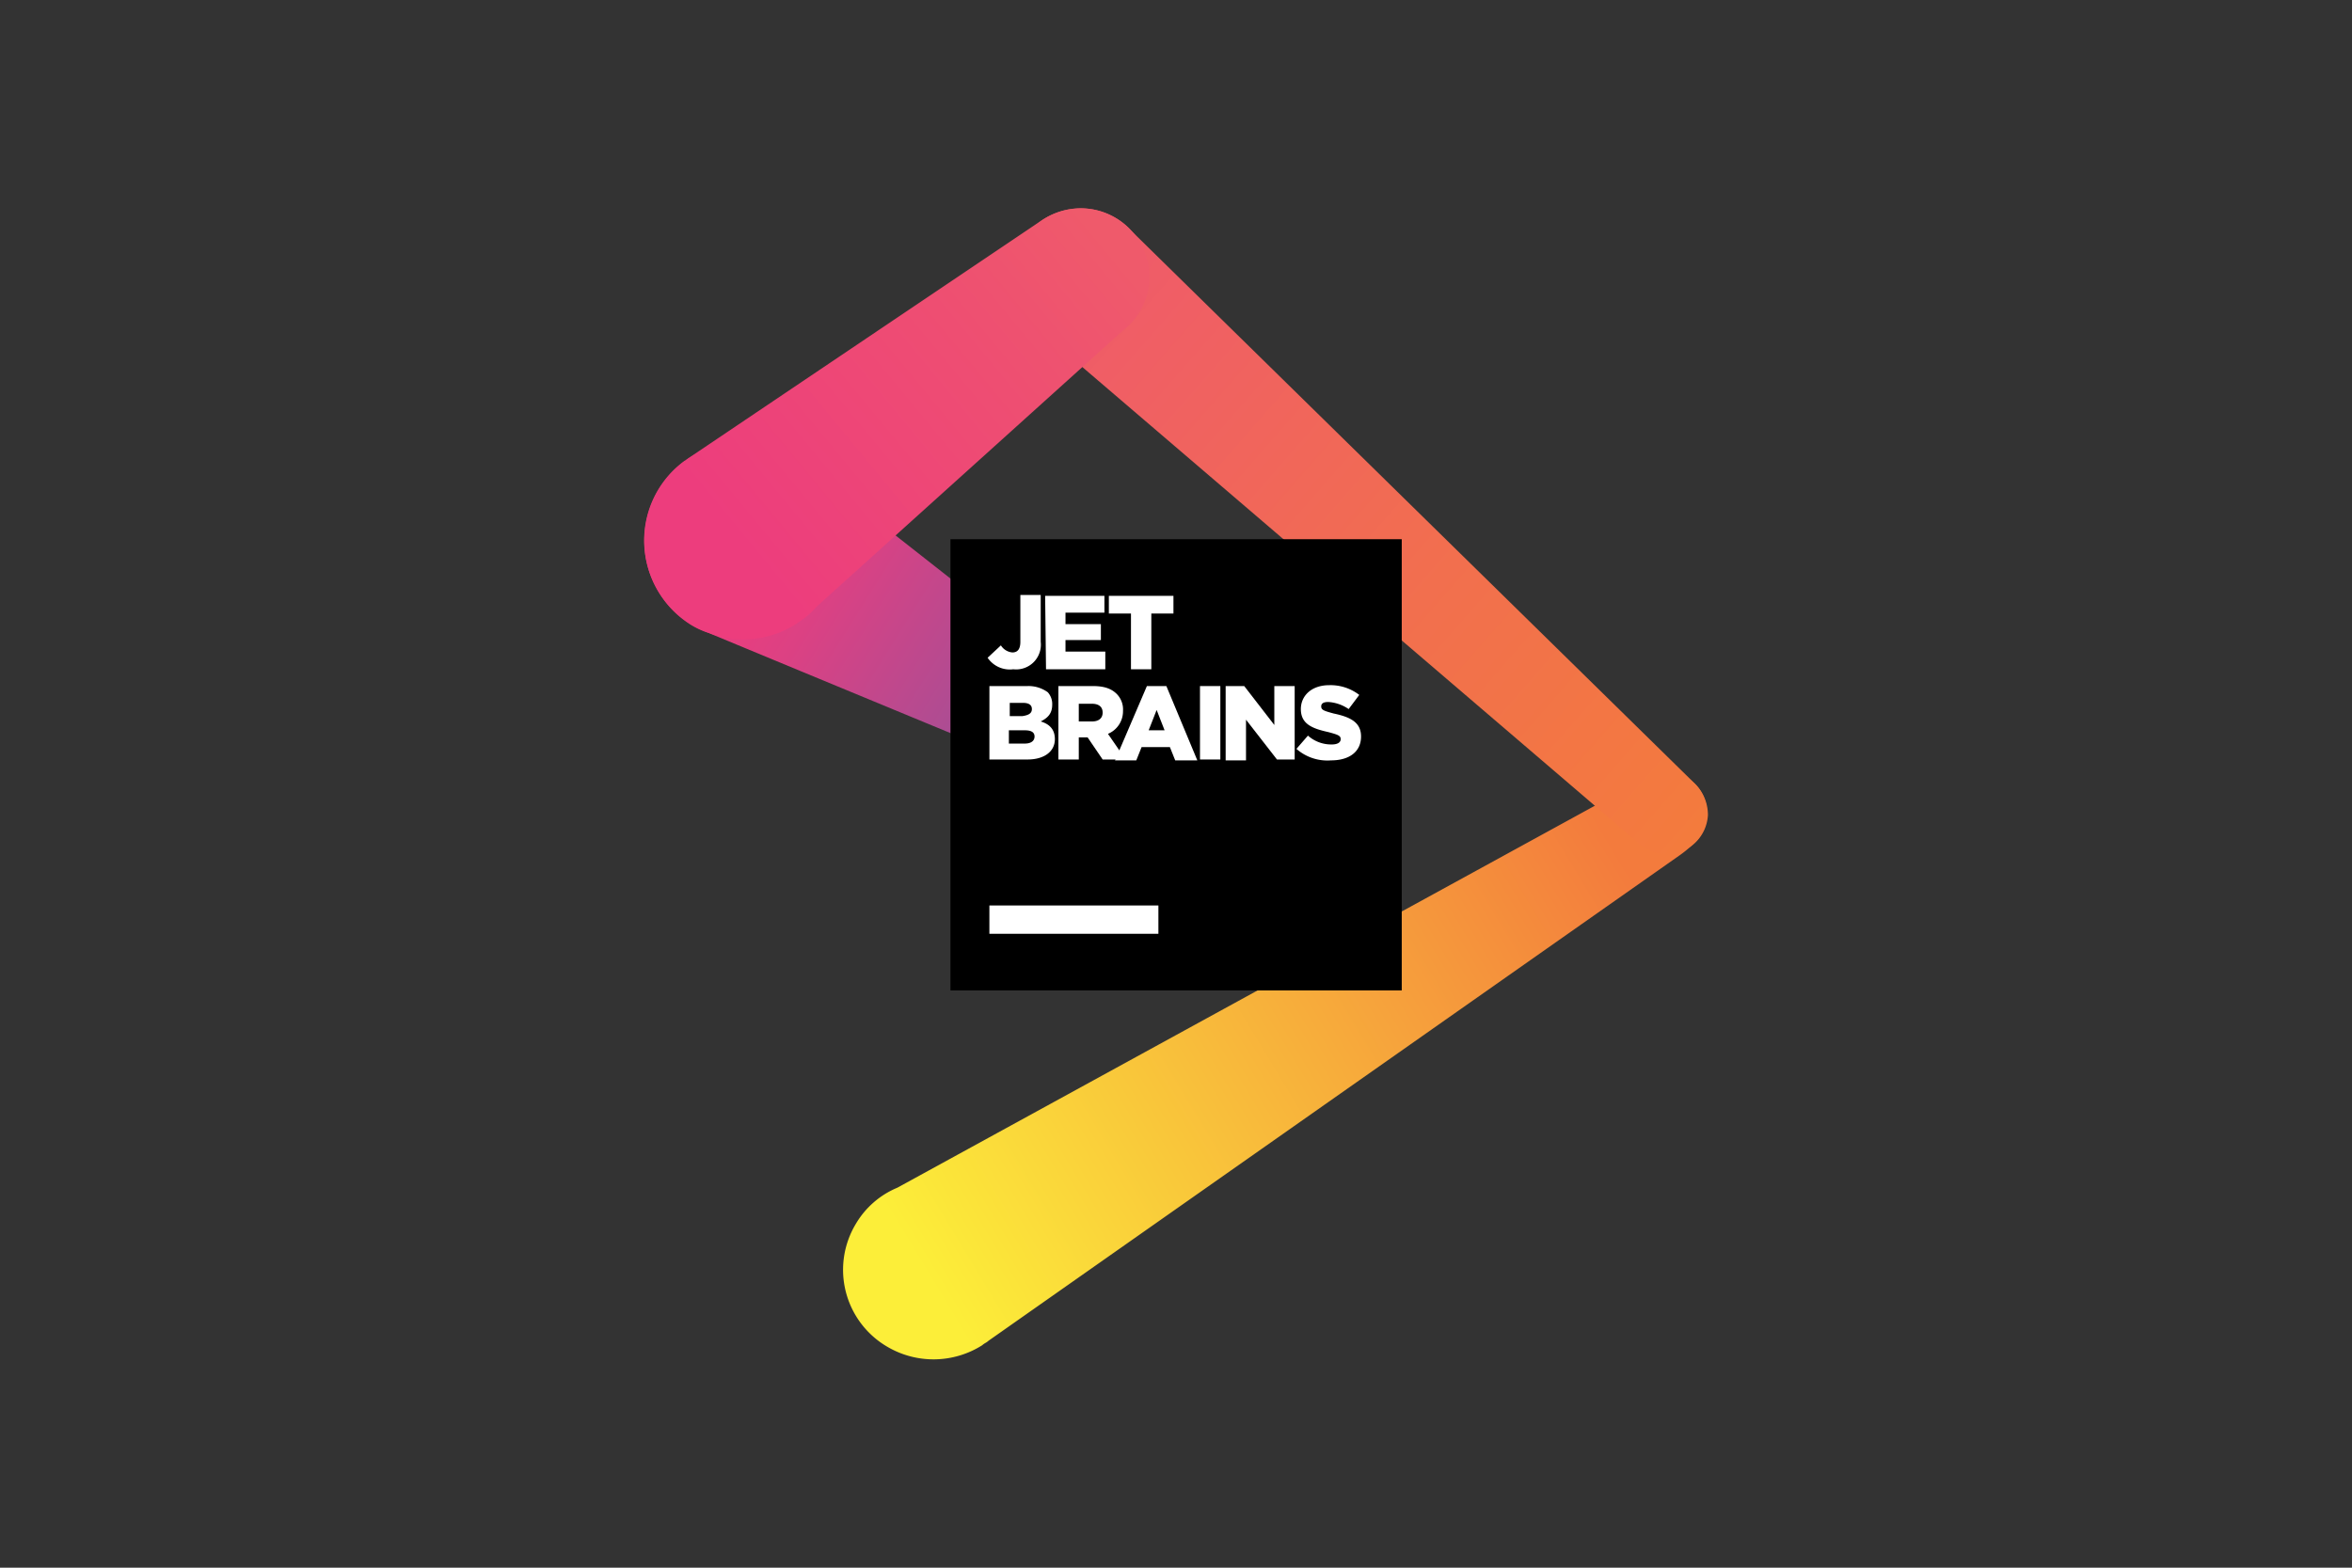 <svg id="Ebene_1" data-name="Ebene 1" xmlns="http://www.w3.org/2000/svg" xmlns:xlink="http://www.w3.org/1999/xlink" viewBox="0 0 600 400"><rect x="0" y="0" width="600" height="400" fill="#333333" stroke="none"/><defs><style>.cls-1{fill:url(#linear-gradient);}.cls-2{fill:url(#linear-gradient-2);}.cls-3{fill:url(#linear-gradient-3);}.cls-4{fill:url(#linear-gradient-4);}.cls-5{fill:#fff;}</style><linearGradient id="linear-gradient" x1="236.158" y1="-1043.168" x2="413.132" y2="-936.355" gradientTransform="matrix(1, 0, 0, -1, 0, -718)" gradientUnits="userSpaceOnUse"><stop offset="0" stop-color="#fcee39"/><stop offset="1" stop-color="#f37b3d"/></linearGradient><linearGradient id="linear-gradient-2" x1="273.572" y1="-786.696" x2="435.102" y2="-928.111" gradientTransform="matrix(1, 0, 0, -1, 0, -718)" gradientUnits="userSpaceOnUse"><stop offset="0" stop-color="#ef5a6b"/><stop offset="0.57" stop-color="#f26f4e"/><stop offset="1" stop-color="#f37b3d"/></linearGradient><linearGradient id="linear-gradient-3" x1="283.834" y1="-914.884" x2="188.103" y2="-855.099" gradientTransform="matrix(1, 0, 0, -1, 0, -718)" gradientUnits="userSpaceOnUse"><stop offset="0" stop-color="#7c59a4"/><stop offset="0.385" stop-color="#af4c92"/><stop offset="0.765" stop-color="#dc4183"/><stop offset="0.957" stop-color="#ed3d7d"/></linearGradient><linearGradient id="linear-gradient-4" x1="282.101" y1="-779.473" x2="188.64" y2="-856.664" gradientTransform="matrix(1, 0, 0, -1, 0, -718)" gradientUnits="userSpaceOnUse"><stop offset="0" stop-color="#ef5a6b"/><stop offset="0.364" stop-color="#ee4e72"/><stop offset="1" stop-color="#ed3d7d"/></linearGradient></defs><title>jetbrains</title><path id="_Path_" data-name="&lt;Path&gt;" class="cls-1" d="M432.081,215.233a10.425,10.425,0,0,0,3.386-7.224,10.563,10.563,0,0,0-9.932-11.061,11.031,11.031,0,0,0-7.45,2.483h0L228.919,303.044a22.174,22.174,0,0,0-10.61,9.255,22.724,22.724,0,0,0,8.127,31.378,23.221,23.221,0,0,0,24.153-.452h0c.452-.451,1.129-.677,1.581-1.128l176.074-123.7a28.7,28.7,0,0,0,3.837-3.16Z"/><path id="_Path_2" data-name="&lt;Path&gt;" class="cls-2" d="M432.533,200.109h0L288.513,58.8a17.415,17.415,0,0,0-30.249,11.738h0A17.286,17.286,0,0,0,263.005,82.5h0a24,24,0,0,0,2.709,2.258L417.86,215.007h0a11.63,11.63,0,0,0,6.772,2.935,10.563,10.563,0,0,0,11.061-9.933A11.281,11.281,0,0,0,432.533,200.109Z"/><path id="_Path_3" data-name="&lt;Path&gt;" class="cls-3" d="M293.253,187.467c-.225,0-88.939-69.978-90.745-71.106h0l-4.064-2.032a25.262,25.262,0,0,0-22.122,45.147h0a19.93,19.93,0,0,0,4.515,2.032c.9.451,102.484,42.438,102.484,42.438h0a9.686,9.686,0,0,0,9.932-16.479Z"/><path id="_Path_4" data-name="&lt;Path&gt;" class="cls-4" d="M275.646,53.155a18.391,18.391,0,0,0-10.384,3.386l-89.843,60.5c-.225.226-.451.226-.451.451h-.226a25.158,25.158,0,0,0,6.095,44.019,24.767,24.767,0,0,0,23.477-3.16h0a21.133,21.133,0,0,0,4.063-3.612l78.1-70.43h0a17.431,17.431,0,0,0,6.772-13.77h0A17.583,17.583,0,0,0,275.646,53.155Z"/><g id="_Group_" data-name="&lt;Group&gt;"><rect id="_Path_5" data-name="&lt;Path&gt;" x="242.463" y="137.58" width="115.125" height="115.125"/><rect id="_Path_6" data-name="&lt;Path&gt;" class="cls-5" x="252.395" y="231.034" width="43.116" height="7.224"/><g id="_Group_2" data-name="&lt;Group&gt;"><path id="_Path_7" data-name="&lt;Path&gt;" class="cls-5" d="M251.944,167.828l3.386-3.16a3.843,3.843,0,0,0,2.934,1.806q2.033,0,2.032-2.709V151.8h5.192v11.964a6.311,6.311,0,0,1-7,7A6.829,6.829,0,0,1,251.944,167.828Z"/><path id="_Path_8" data-name="&lt;Path&gt;" class="cls-5" d="M266.617,152.027h15.124v4.289h-9.932v2.934h9.029v4.064h-9.029v2.934h10.158v4.515H266.842Z"/><path id="_Path_9" data-name="&lt;Path&gt;" class="cls-5" d="M288.513,156.542H282.87v-4.515h16.478v4.515h-5.643v14.221h-5.192Z"/><path id="_Compound_Path_" data-name="&lt;Compound Path&gt;" class="cls-5" d="M252.4,175.052H262.1a8.359,8.359,0,0,1,5.192,1.58,4.466,4.466,0,0,1,1.129,3.16h0c0,2.258-1.129,3.386-2.935,4.289,2.257.678,3.612,2.032,3.612,4.515h0c0,3.16-2.709,5.192-7,5.192H252.4Zm10.836,5.869c0-1.129-.9-1.58-2.258-1.58h-3.386v3.386h3.161c1.58-.226,2.483-.677,2.483-1.806Zm-1.806,5.418h-4.064v3.386h4.064c1.58,0,2.483-.677,2.483-1.806h0C263.908,186.79,263.005,186.339,261.425,186.339Z"/><path id="_Compound_Path_2" data-name="&lt;Compound Path&gt;" class="cls-5" d="M270,175.052h8.8c2.935,0,4.741.677,6.1,2.032a5.617,5.617,0,0,1,1.58,4.289h0a6.232,6.232,0,0,1-3.837,5.869l4.515,6.546h-5.87l-3.837-5.643H275.2v5.643H270Zm8.578,9.029c1.806,0,2.708-.9,2.708-2.257h0c0-1.58-1.128-2.257-2.708-2.257H275.2v4.514Z"/><path id="_Compound_Path_3" data-name="&lt;Compound Path&gt;" class="cls-5" d="M292.576,175.052h4.966l7.9,18.962H299.8l-1.355-3.386h-7.223l-1.355,3.386H284.45Zm4.515,11.287-2.032-5.192-2.031,5.192Z"/><path id="_Path_10" data-name="&lt;Path&gt;" class="cls-5" d="M306.12,175.052h5.192v18.736H306.12Z"/><path id="_Path_11" data-name="&lt;Path&gt;" class="cls-5" d="M312.667,175.052h4.74l7.675,9.932v-9.932h5.192v18.736h-4.515l-7.9-10.158v10.384h-5.192Z"/><path id="_Path_12" data-name="&lt;Path&gt;" class="cls-5" d="M330.726,191.079l2.934-3.386a8.9,8.9,0,0,0,6.095,2.258c1.354,0,2.257-.452,2.257-1.355h0c0-.9-.677-1.129-3.16-1.806-4.063-.9-7-2.031-7-5.869h0c0-3.386,2.709-6.095,7.224-6.095a12.035,12.035,0,0,1,7.675,2.483l-2.709,3.612a10.277,10.277,0,0,0-5.192-1.806c-1.354,0-1.806.452-1.806,1.129h0c0,.9.677,1.129,3.161,1.806,4.289.9,7,2.257,7,5.869h0c0,3.837-2.934,6.095-7.675,6.095A11.945,11.945,0,0,1,330.726,191.079Z"/></g></g></svg>